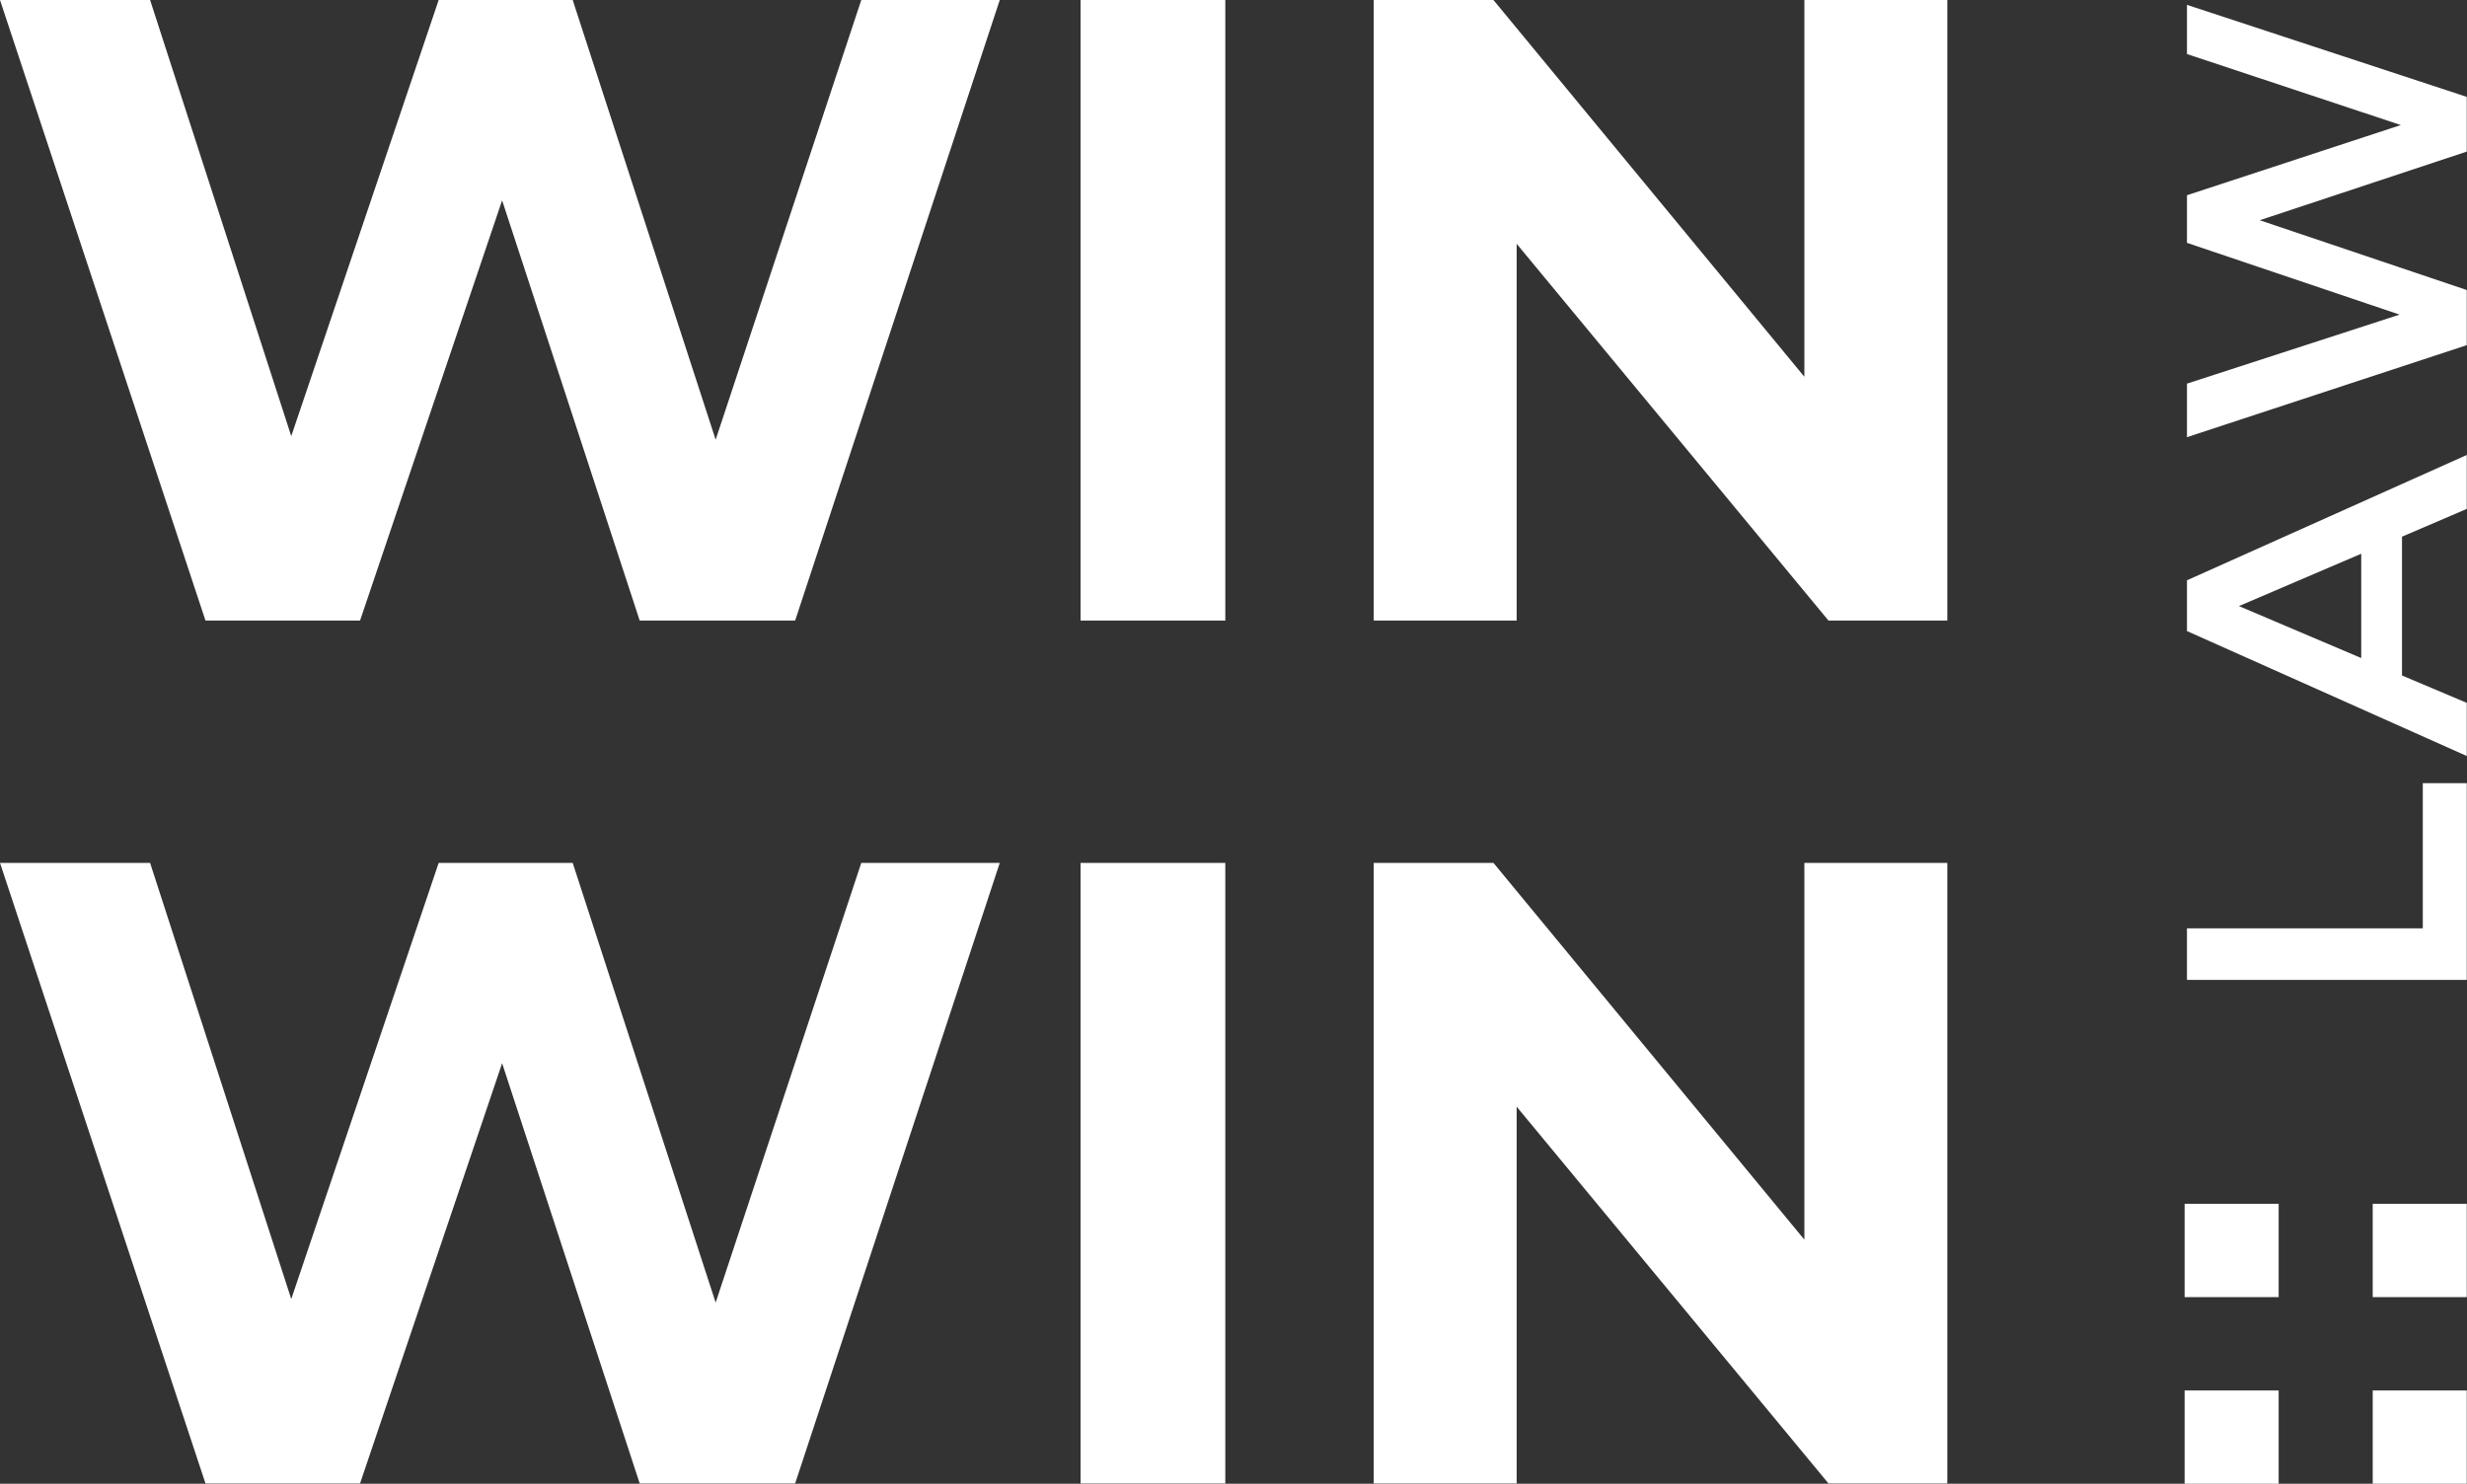 <svg width="133" height="80" viewBox="0 0 133 80" fill="none" xmlns="http://www.w3.org/2000/svg">
<rect x="0" y="0" width="133" height="80" fill="#333333" stroke="none"/>
<rect x="127.917" y="74.969" width="5.07" height="5.031" fill="white"/>
<rect x="117.776" y="74.969" width="5.07" height="5.031" fill="white"/>
<rect x="117.776" y="64.906" width="5.07" height="5.031" fill="white"/>
<rect x="127.917" y="64.906" width="5.07" height="5.031" fill="white"/>
<path d="M117.903 52.833L117.903 50.053L130.617 50.053L130.617 42.226L132.987 42.226L132.987 52.833L117.903 52.833Z" fill="white"/>
<path d="M129.496 28.936L129.496 36.42L132.987 37.896L132.987 40.761L117.903 34.025L117.903 31.288L132.987 24.531L132.987 27.439L129.496 28.936ZM127.298 29.856L120.704 32.678L127.298 35.48L127.298 29.856Z" fill="white"/>
<path d="M117.903 0.262L132.987 5.223L132.987 8.174L121.825 11.874L132.987 15.637L132.987 18.61L117.903 23.571L117.903 20.684L129.367 16.963L117.903 13.093L117.903 10.527L129.432 6.742L117.903 2.914L117.903 0.262Z" fill="white"/>
<path d="M53.899 0L42.868 33.459H34.487L27.07 10.803L19.411 33.459H11.078L0 0H8.092L15.702 23.517L23.65 0H30.875L38.582 23.708L46.433 0H53.899Z" fill="white"/>
<path d="M58.255 0H66.058V33.459H58.255V0Z" fill="white"/>
<path d="M104.983 0V33.459H98.576L81.766 13.145V33.459H74.059V0H80.514L97.276 20.314V0H104.983Z" fill="white"/>
<path d="M53.899 46.524L42.868 79.983H34.487L27.07 57.326L19.411 79.983H11.078L0 46.524H8.092L15.702 70.041L23.65 46.524H30.875L38.582 70.232L46.433 46.524H53.899Z" fill="white"/>
<path d="M58.255 46.524H66.058V79.983H58.255V46.524Z" fill="white"/>
<path d="M104.983 46.524V79.983H98.576L81.766 59.669V79.983H74.059V46.524H80.514L97.276 66.838V46.524H104.983Z" fill="white"/>
</svg>
